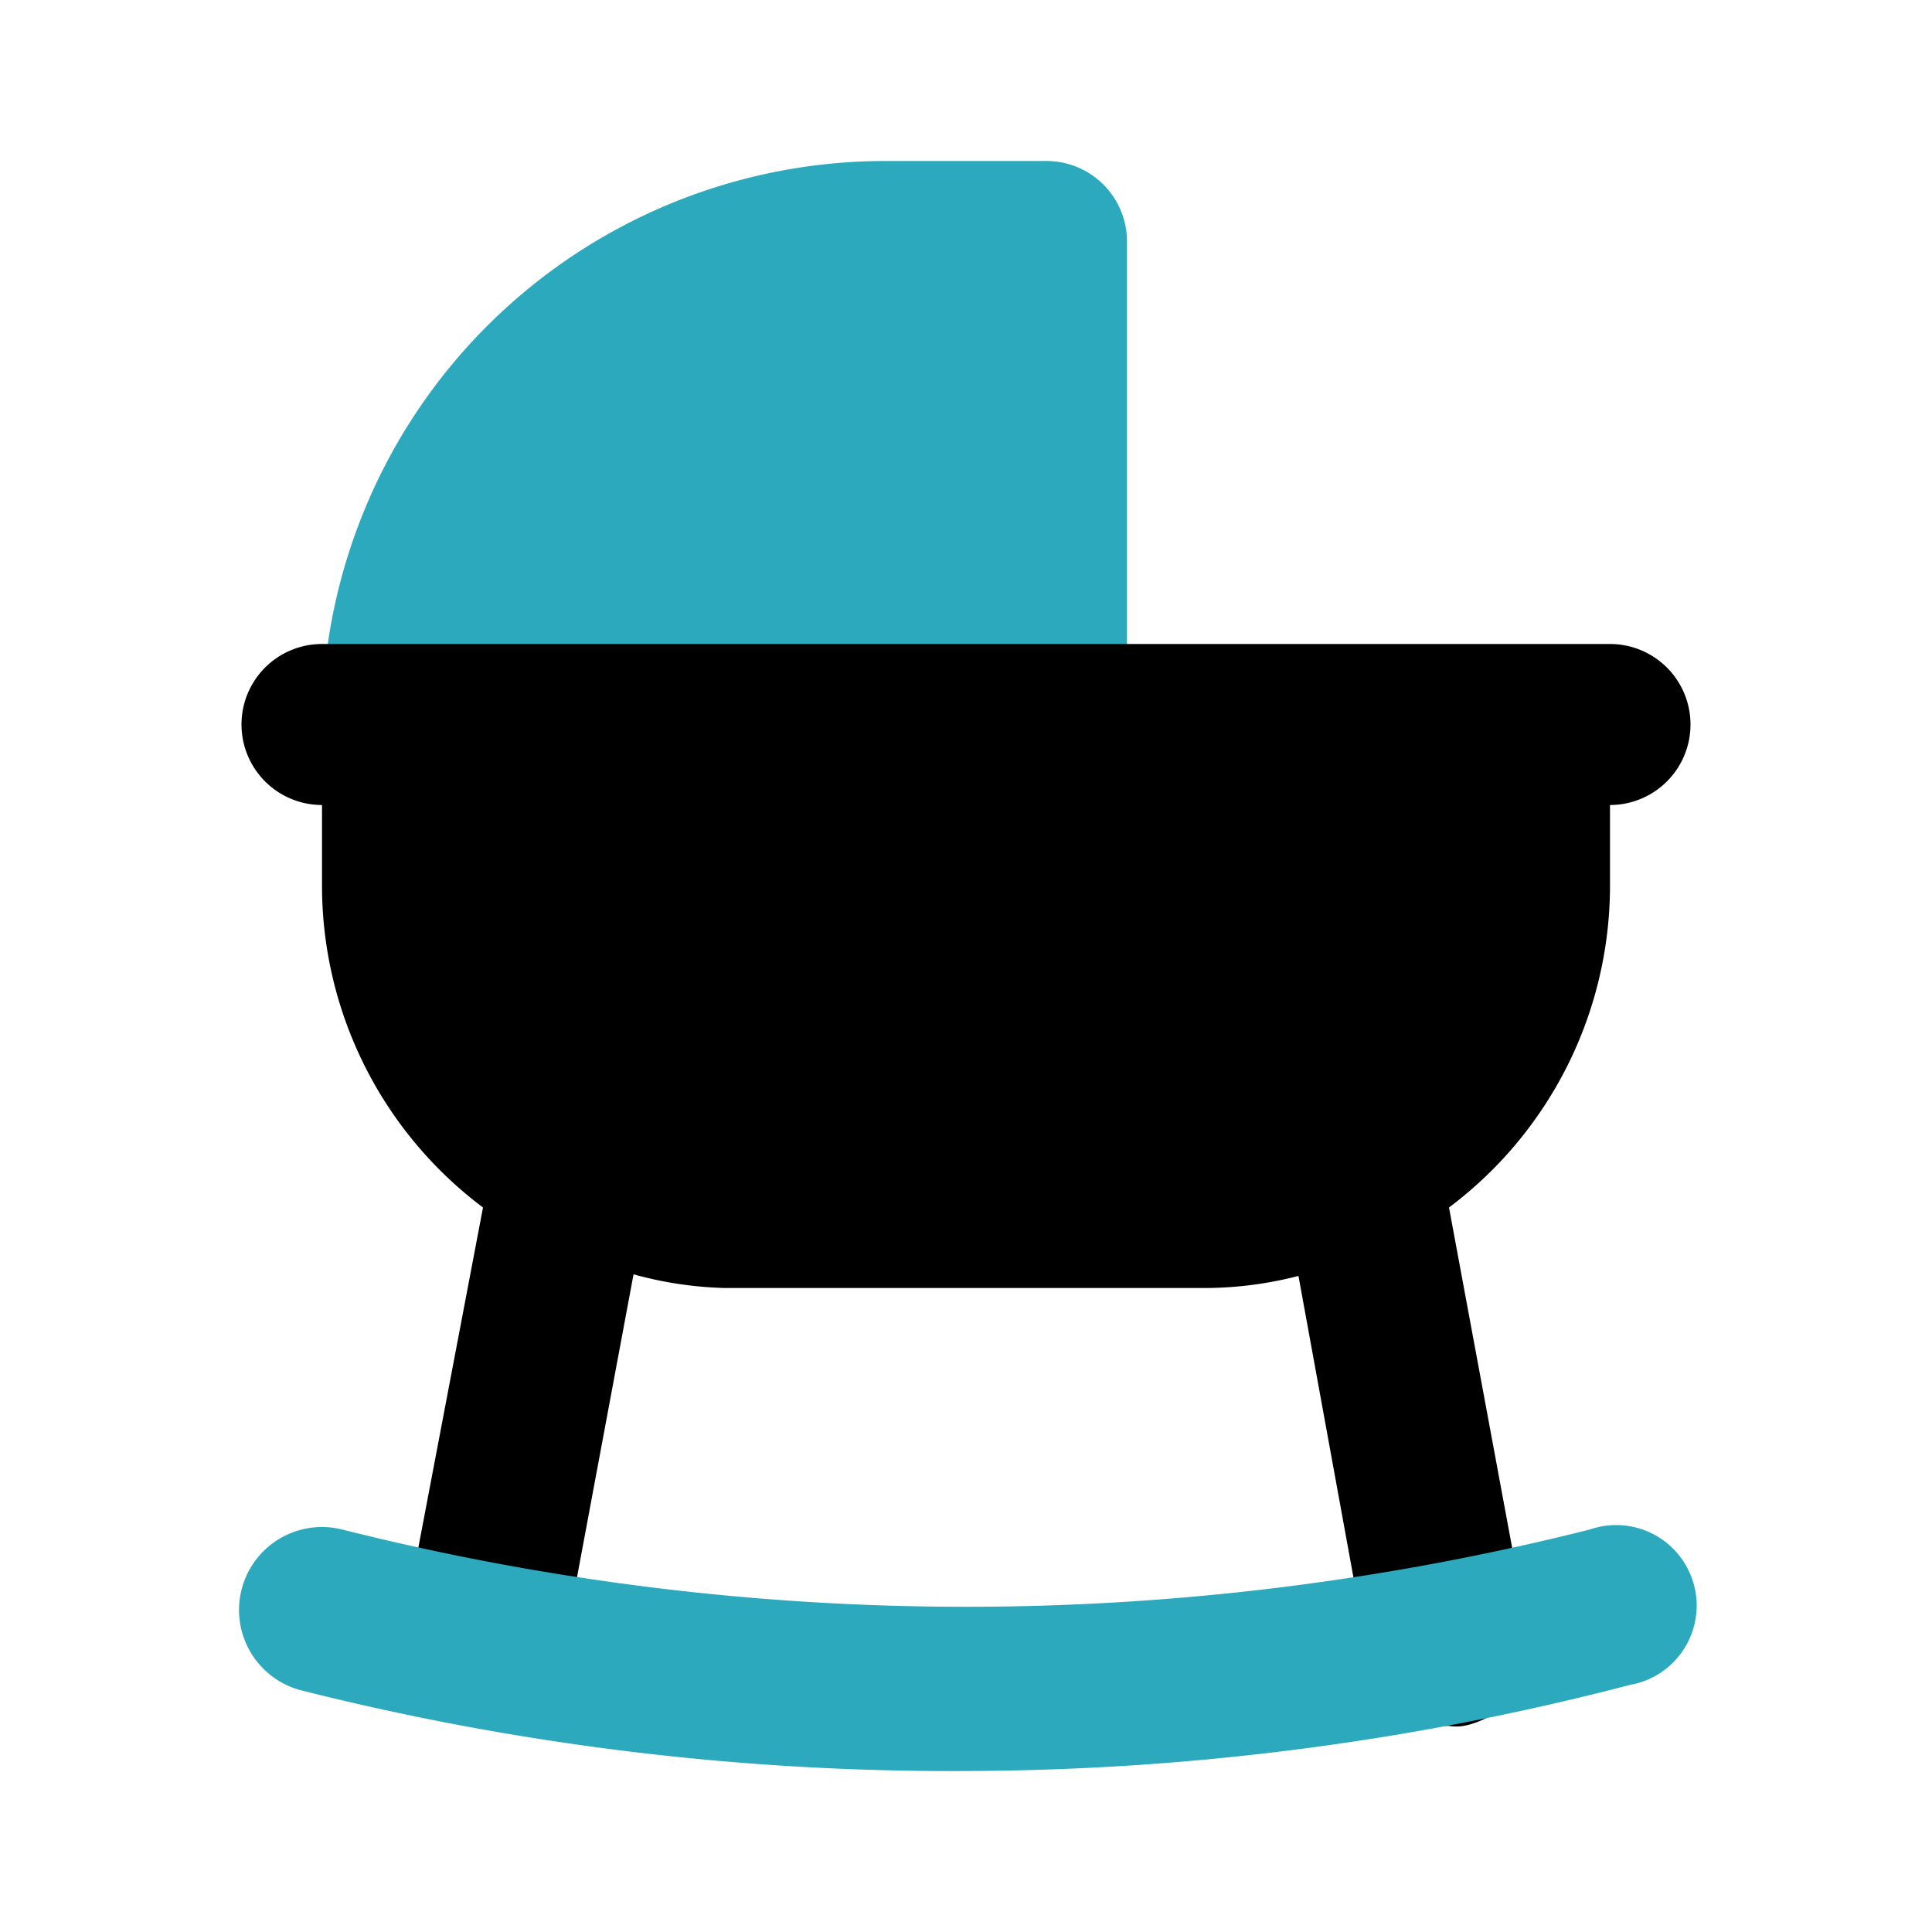 <?xml version="1.0" encoding="utf-8"?>
<svg fill="#000000" width="800px" height="800px" viewBox="0 0 24 24" id="cradle" data-name="Flat Color" xmlns="http://www.w3.org/2000/svg" class="icon flat-color"><path id="secondary" d="M13,2H11A7,7,0,0,0,4,9a1,1,0,0,0,1,1h8a1,1,0,0,0,1-1V3A1,1,0,0,0,13,2Z" style="fill: rgb(44, 169, 188);"></path><path id="primary" d="M20,8H4a1,1,0,0,0,0,2v1a5,5,0,0,0,2,4L5,20.26a1,1,0,0,0,.8,1.16.55.55,0,0,0,.18,0,1,1,0,0,0,1-.82l.89-4.77A4.67,4.67,0,0,0,9,16h6a4.67,4.67,0,0,0,1.13-.15L17,20.62a1,1,0,0,0,1,.82.55.55,0,0,0,.18,0,1,1,0,0,0,.8-1.16L18,15a5,5,0,0,0,2-4V10a1,1,0,0,0,0-2Z" style="fill: rgb(0, 0, 0);"></path><path id="secondary-2" data-name="secondary" d="M12,22a33,33,0,0,1-8.25-1A1,1,0,1,1,4.25,19a31.76,31.76,0,0,0,15.5,0,1,1,0,1,1,.5,1.93A33,33,0,0,1,12,22Z" style="fill: rgb(44, 169, 188);"></path></svg>